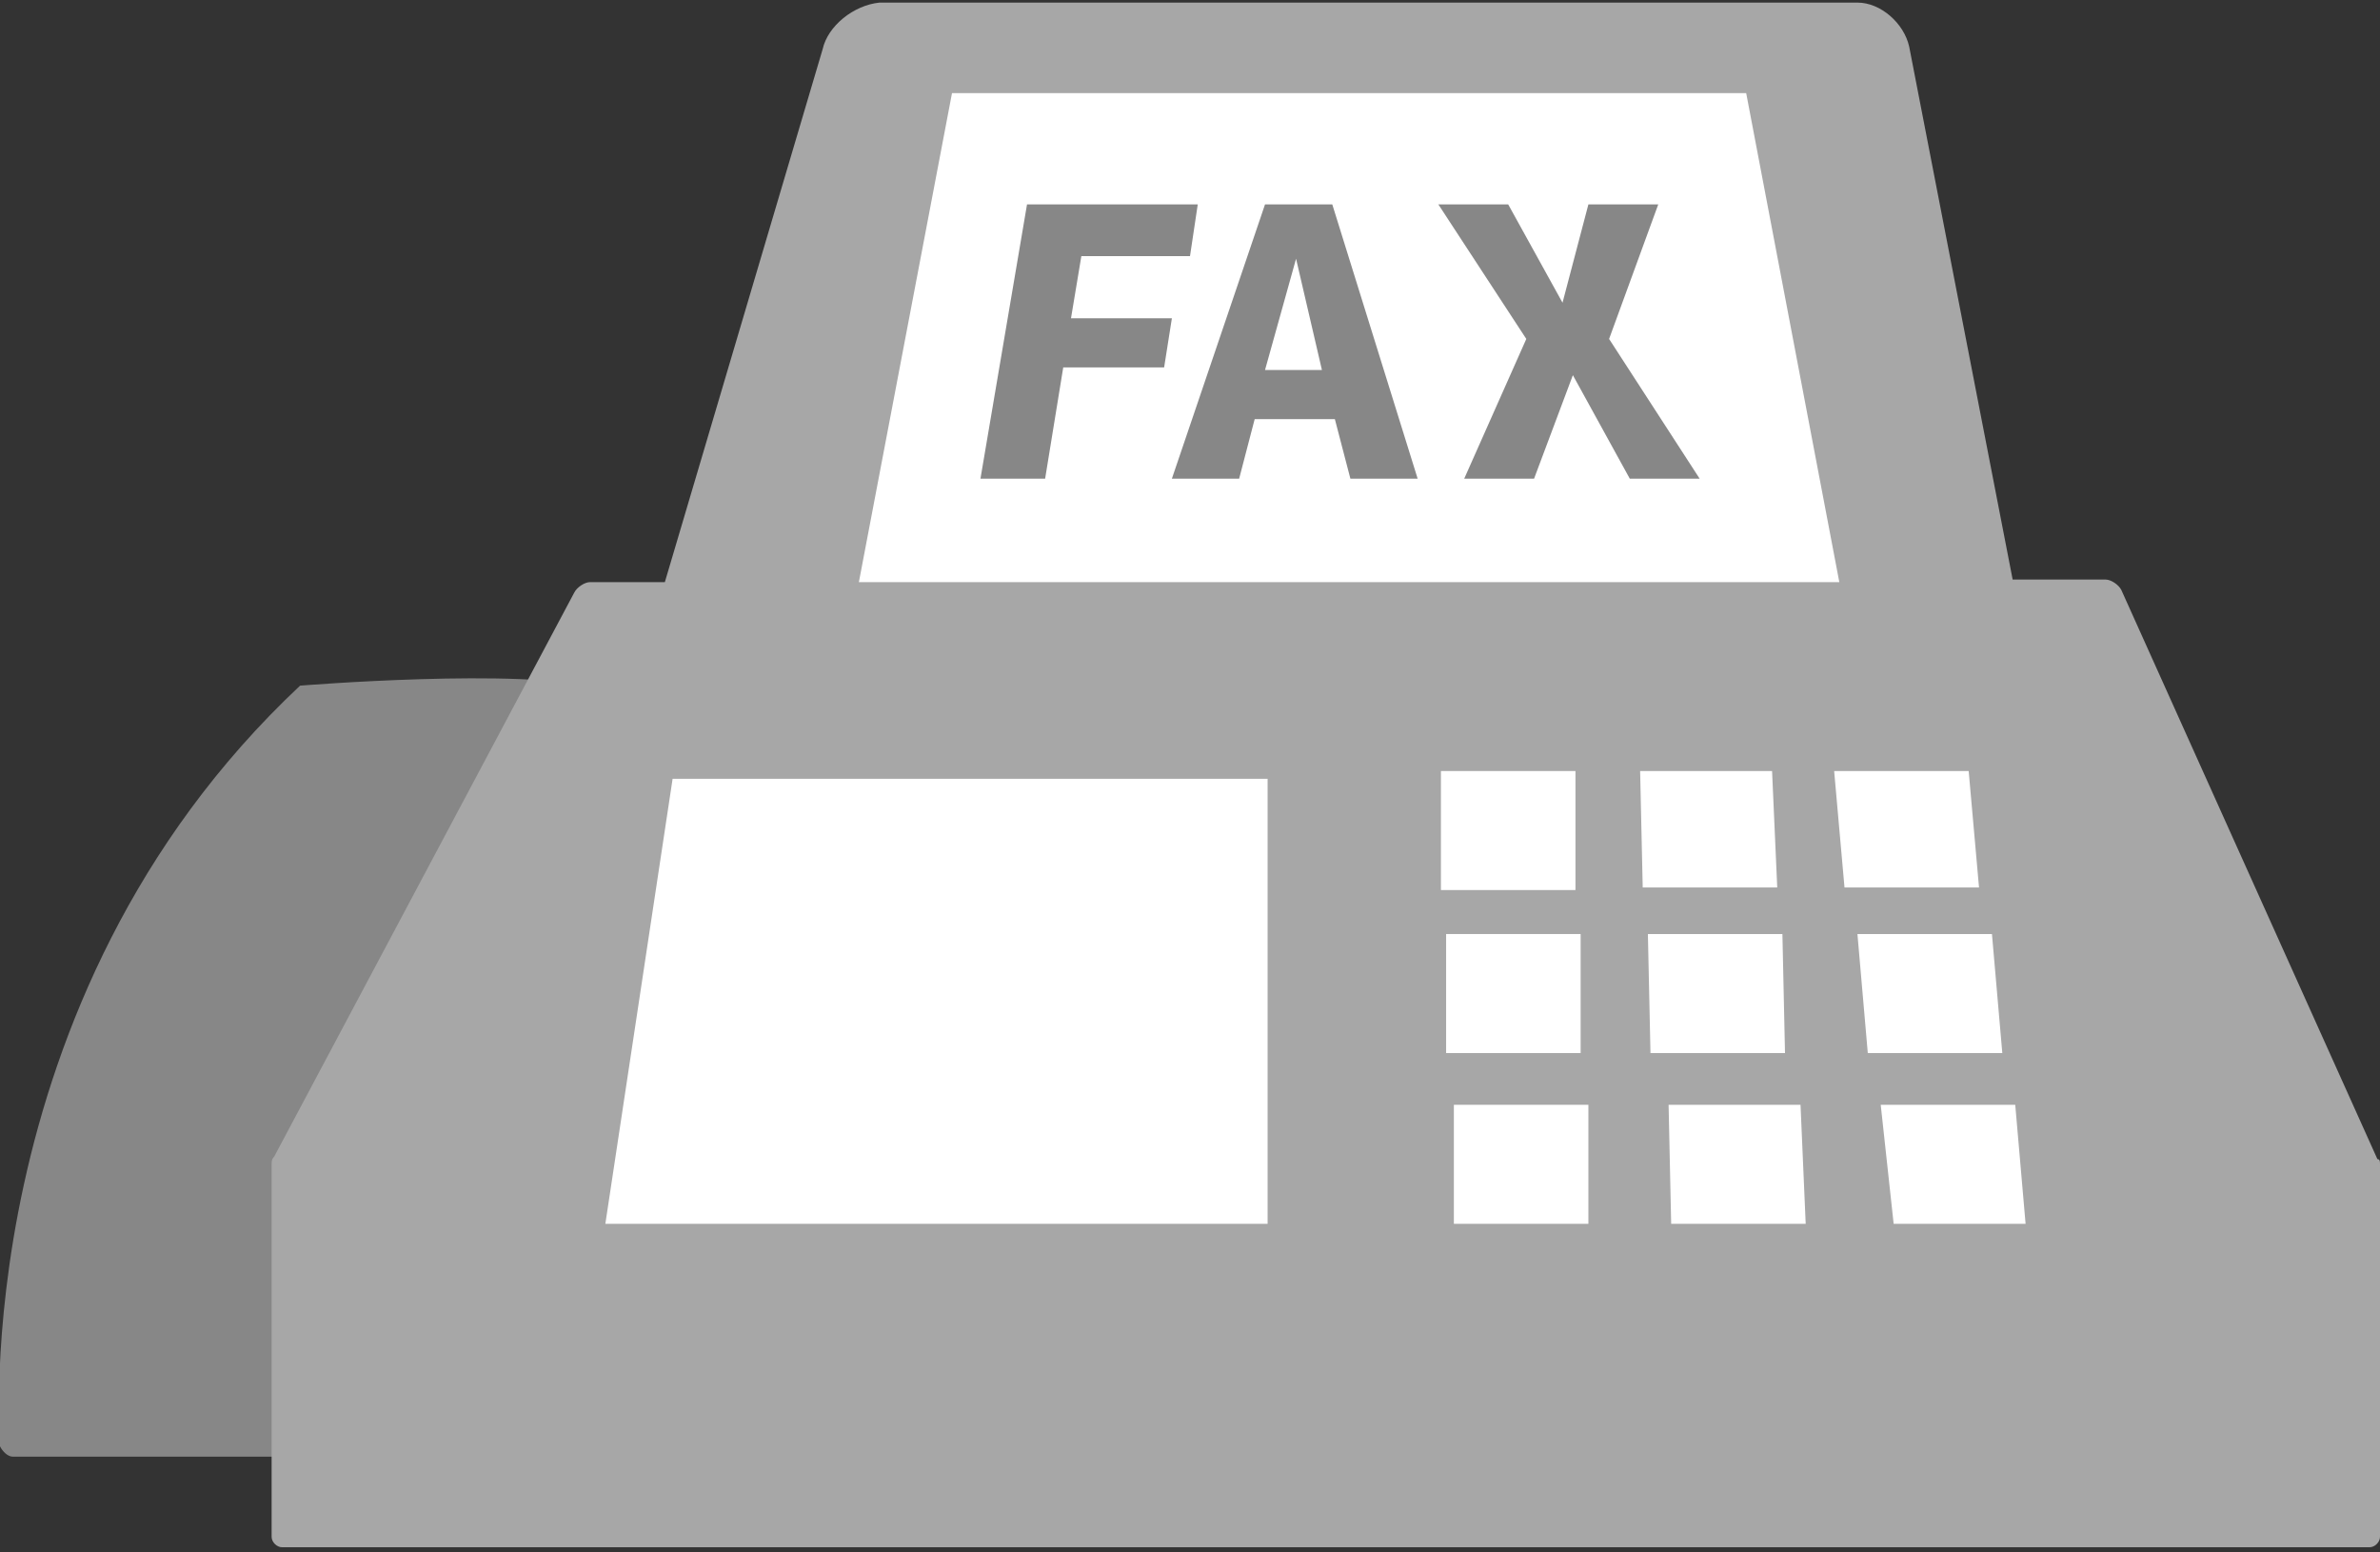 <?xml version="1.0" encoding="utf-8"?>
<!-- Generator: Adobe Illustrator 24.2.3, SVG Export Plug-In . SVG Version: 6.00 Build 0)  -->
<svg version="1.1" id="レイヤー_1" xmlns="http://www.w3.org/2000/svg" xmlns:xlink="http://www.w3.org/1999/xlink" x="0px"
	 y="0px" viewBox="0 0 92 60" style="enable-background:new 0 0 92 60;" xml:space="preserve">
<rect x="0" y="0" width="92" height="60" fill="#333333" stroke="none"/>
<style type="text/css">
	.st0{fill:#878787;}
	.st1{fill:#A7A7A7;}
	.st2{fill:#FFFFFF;}
</style>
<g>
	<path class="st0" d="M12.6,55.9c-0.1,0.2-0.3,0.4-0.6,0.4H0.5c-0.2,0-0.4-0.2-0.5-0.4c0,0-1.4-17.2,11.6-29.4c0,0,8.6-0.7,11.5,0.1
		L12.6,55.9z"/>
	<path class="st1" d="M91.9,44.8C91.9,44.8,91.9,44.7,91.9,44.8L82,22.8c-0.1-0.2-0.4-0.4-0.6-0.4h-3.6l-4-20.6
		c-0.2-0.9-1.1-1.7-2-1.7H34C33,0.2,32,1,31.8,1.9l-6.1,20.6h-2.9c-0.2,0-0.5,0.2-0.6,0.4L10.6,44.7c-0.1,0.1-0.1,0.2-0.1,0.3v14.4
		c0,0.2,0.2,0.4,0.4,0.4h80.7c0.2,0,0.4-0.2,0.4-0.4V45C92,44.9,92,44.8,91.9,44.8z"/>
	<g>
		<polygon class="st2" points="71.1,22.5 33.2,22.5 36.8,3.6 67.5,3.6 		"/>
	</g>
	<g>
		<polygon class="st2" points="49,47.3 23.4,47.3 26,30.1 49,30.1 		"/>
	</g>
	<g>
		<rect x="55.7" y="29.8" class="st2" width="5.2" height="4.6"/>
	</g>
	<g>
		<polygon class="st2" points="68.7,34.3 63.5,34.3 63.4,29.8 68.5,29.8 		"/>
	</g>
	<g>
		<polygon class="st2" points="76.5,34.3 71.3,34.3 70.9,29.8 76.1,29.8 		"/>
	</g>
	<g>
		<rect x="55.9" y="36.1" class="st2" width="5.2" height="4.6"/>
	</g>
	<g>
		<rect x="56.2" y="42.7" class="st2" width="5.2" height="4.6"/>
	</g>
	<g>
		<polygon class="st2" points="69,40.7 63.8,40.7 63.7,36.1 68.9,36.1 		"/>
	</g>
	<g>
		<polygon class="st2" points="69.8,47.3 64.6,47.3 64.5,42.7 69.6,42.7 		"/>
	</g>
	<g>
		<polygon class="st2" points="77.4,40.7 72.2,40.7 71.8,36.1 77,36.1 		"/>
	</g>
	<g>
		<polygon class="st2" points="78.3,47.3 73.2,47.3 72.7,42.7 77.9,42.7 		"/>
	</g>
	<g>
		<path class="st0" d="M39.7,7.9h6.6l-0.3,2h-4.2l-0.4,2.4h3.9L45,14.2h-3.9l-0.7,4.3h-2.5L39.7,7.9z"/>
		<path class="st0" d="M45.3,18.5l3.6-10.6h2.6l3.3,10.6h-2.6l-0.6-2.3h-3.1l-0.6,2.3H45.3z M48.9,14.3h2.2l-1-4.3h0L48.9,14.3z"/>
		<path class="st0" d="M60.8,14.5L60.8,14.5l-1.5,4h-2.7l2.4-5.4l-3.4-5.2h2.7l2.1,3.8h0l1-3.8h2.7l-1.9,5.2l3.5,5.4H63L60.8,14.5z"
			/>
	</g>
</g>
</svg>
